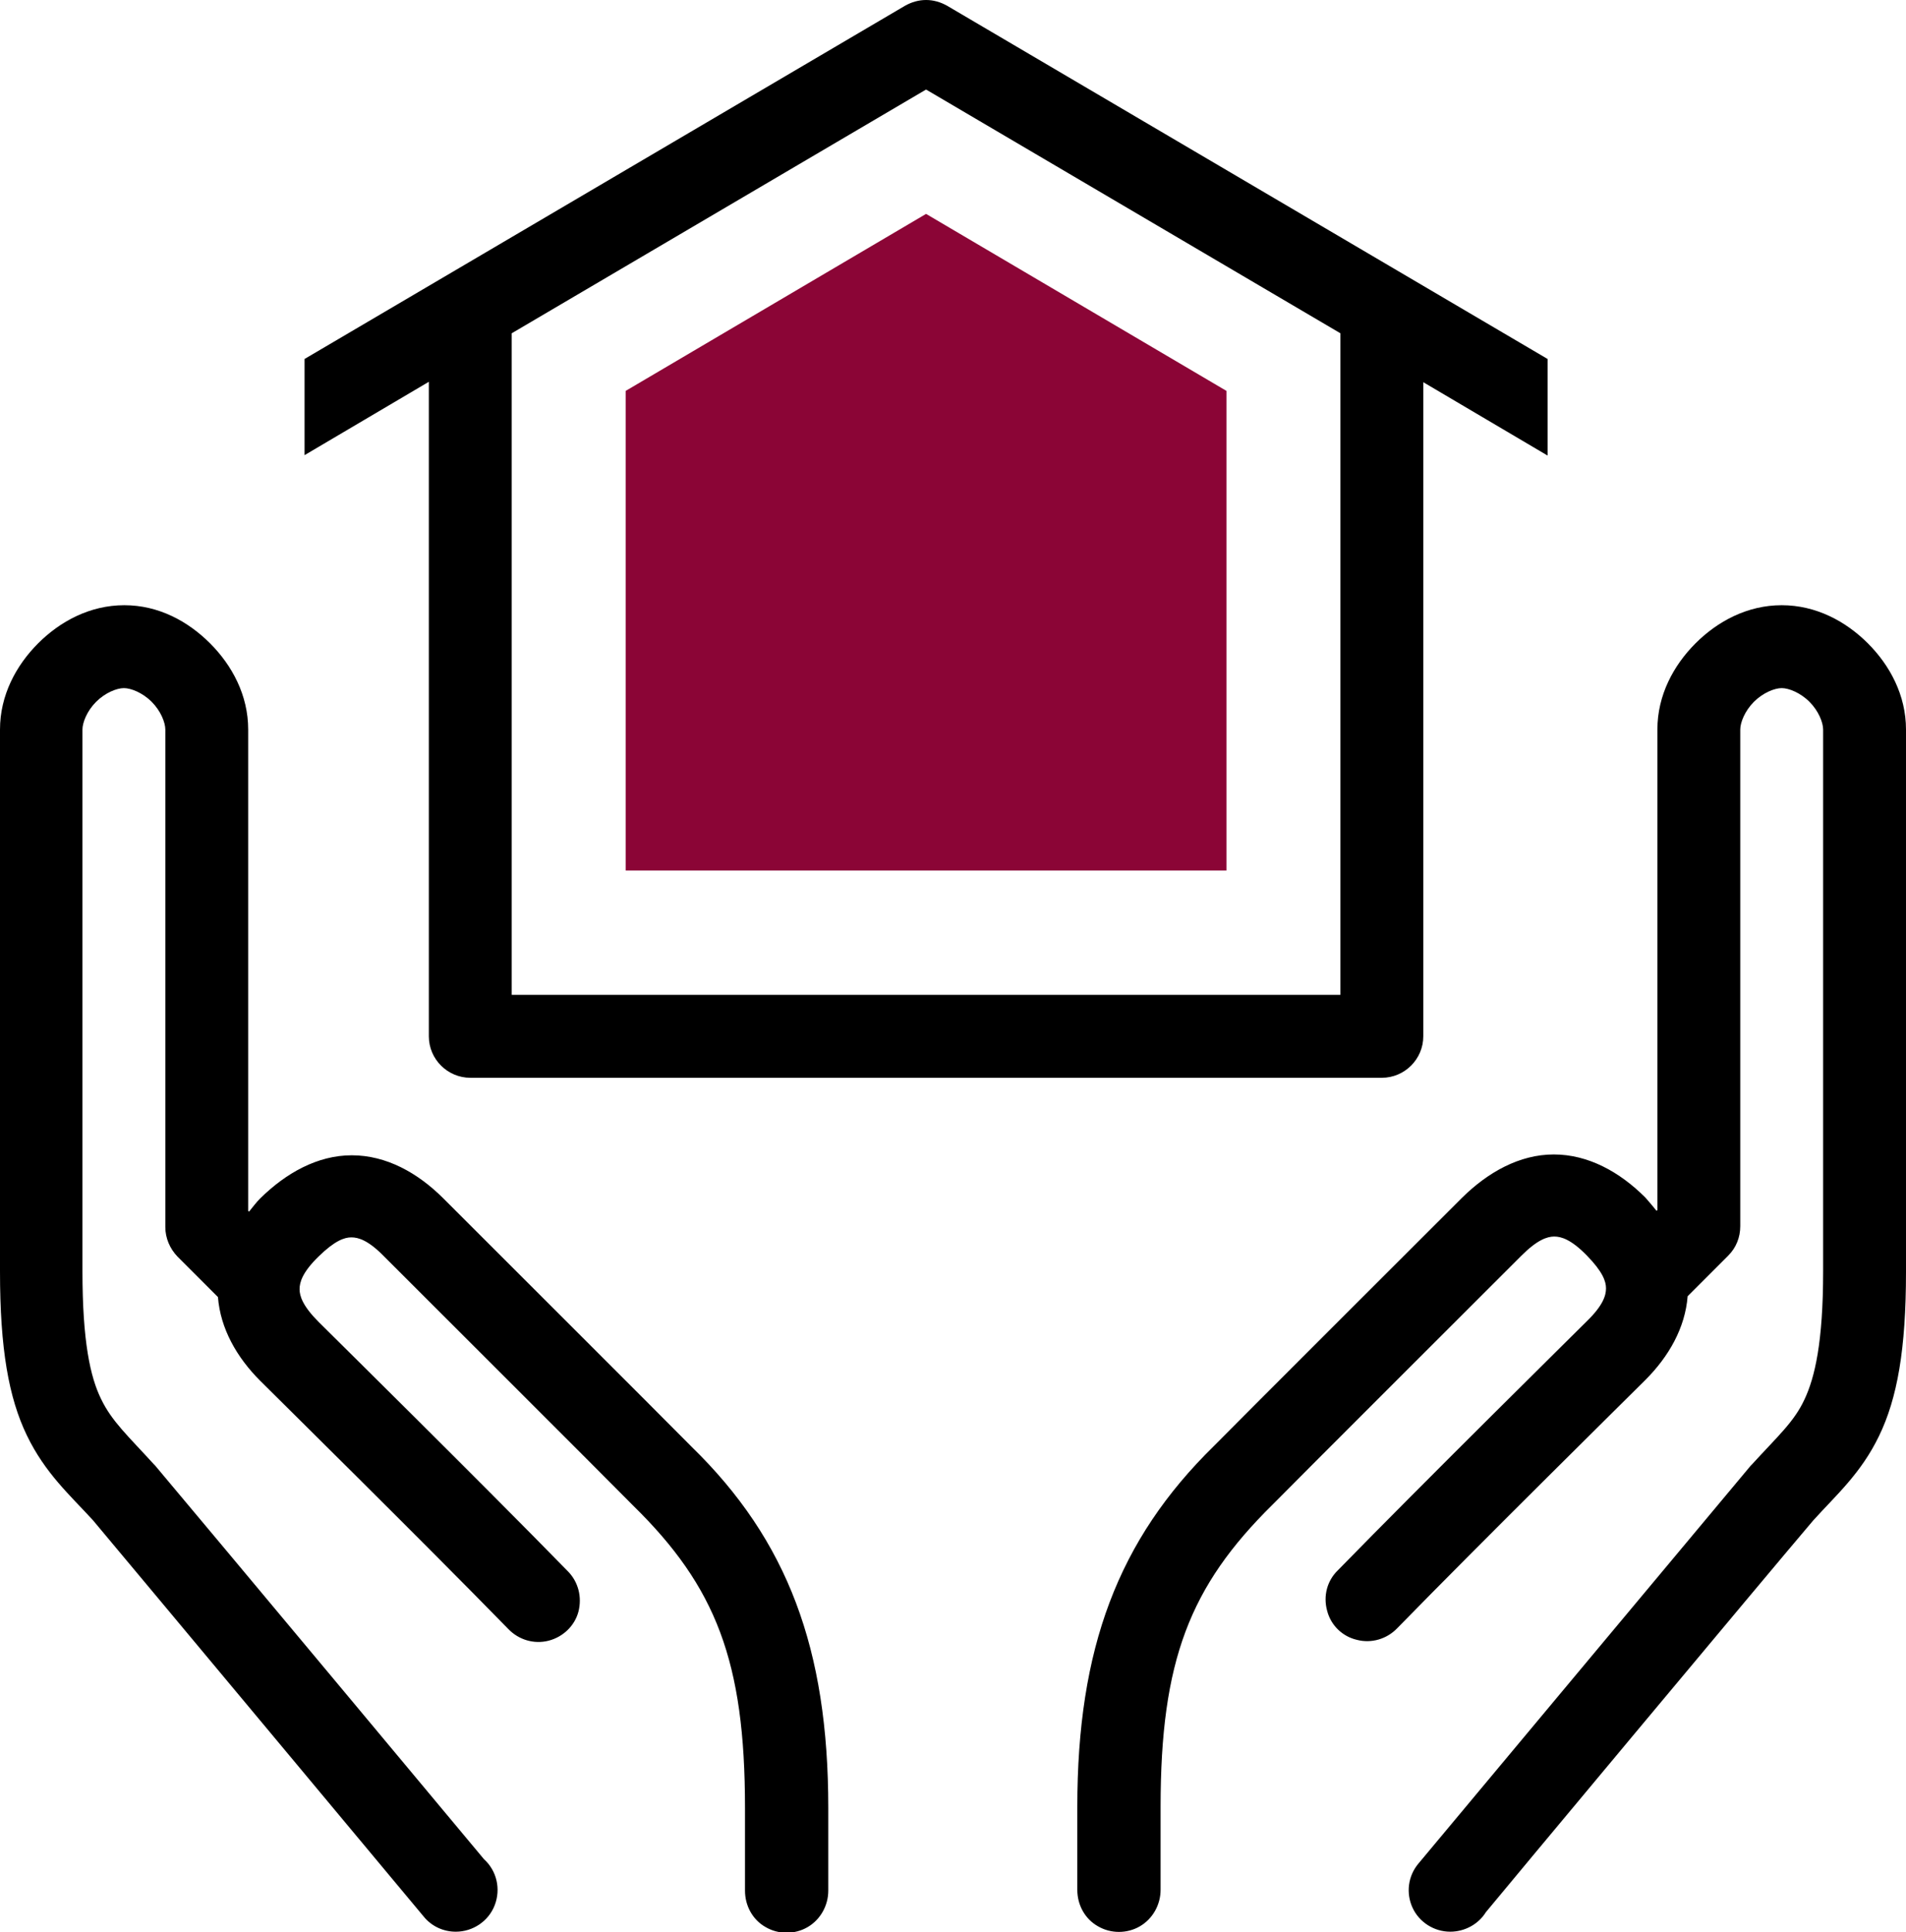 <?xml version="1.0" encoding="utf-8"?>
<!-- Generator: Adobe Illustrator 27.1.1, SVG Export Plug-In . SVG Version: 6.00 Build 0)  -->
<svg version="1.1" id="Layer_1" xmlns="http://www.w3.org/2000/svg" xmlns:xlink="http://www.w3.org/1999/xlink" x="0px" y="0px"
	 viewBox="0 0 460 466.1" style="enable-background:new 0 0 460 466.1;" xml:space="preserve">
<style type="text/css">
	.st0{fill:#8B0536;}
</style>
<g>
	<path d="M30,146c-8.3,0-15.5,3.9-20.8,9.2S0,167.7,0,176v130.7c0,18.7,2.1,30.5,6.5,39.6c4.4,9.1,10.4,14.4,15.9,20.4
		c11,13.1,79.9,95.7,79.9,95.7c1.9,2.3,4.7,3.6,7.7,3.6c4.1,0,7.9-2.5,9.4-6.4c1.5-3.9,0.5-8.3-2.6-11.1c-1.4-1.7-68.6-82.2-79.4-95
		c-0.1-0.1-0.2-0.2-0.3-0.3c-6.2-6.8-10.1-10.3-12.7-15.7c-2.6-5.3-4.5-13.8-4.5-30.9V176c0-1.7,1.1-4.5,3.3-6.7s5-3.3,6.7-3.3
		s4.5,1.1,6.7,3.3s3.3,5,3.3,6.7v120c0,2.7,1.1,5.2,2.9,7.1l9.8,9.8c0.6,7.6,4.5,14.5,10.2,20.2c3.1,3.1,39.4,38.9,59.9,59.9
		c2.5,2.6,6.2,3.7,9.7,2.8c3.5-0.9,6.3-3.6,7.2-7c0.9-3.5,0-7.2-2.6-9.8c-20.8-21.3-57.7-57.7-60.1-60.1c-3.8-3.8-4.6-6.2-4.6-7.9
		s0.7-4.1,4.6-7.9s6.2-4.6,7.9-4.6s4.1,0.7,7.9,4.6c4.6,4.6,55,54.9,59.9,59.9c0,0,0.1,0.1,0.2,0.2c20,19.6,27,37.6,27,72.9v20
		c0,3.6,1.8,7,5,8.8c3.1,1.8,7,1.8,10.1,0c3.1-1.8,5-5.2,5-8.8v-20c0-38.3-9.8-64.5-33-87.1c-6.1-6.2-55.4-55.4-59.9-59.9
		c-6.2-6.2-13.8-10.4-22.1-10.4s-15.9,4.3-22.1,10.4c-1,1-1.8,2.1-2.7,3.2l-0.2-0.2V176c0-8.3-3.9-15.5-9.2-20.8S38.3,146,30,146z
		 M430,146c-8.3,0-15.5,3.9-20.8,9.2S400,167.7,400,176v115.9l-0.2,0.2c-0.9-1.1-1.8-2.2-2.7-3.2c-6.2-6.2-13.8-10.4-22.1-10.4
		s-15.9,4.3-22.1,10.4c-4.5,4.5-53.8,53.7-59.9,59.9c-23.2,22.7-33,48.9-33,87.1v20c0,3.6,1.8,7,5,8.8c3.1,1.8,7,1.8,10.1,0
		c3.1-1.8,5-5.2,5-8.8v-20c0-35.2,7-53.2,27-72.9c0,0,0.1-0.1,0.2-0.2c4.9-5,55.3-55.3,59.9-59.9c3.8-3.8,6.2-4.6,7.9-4.6
		s4.1,0.7,7.9,4.6s4.6,6.2,4.6,7.9s-0.7,4.1-4.6,7.9c-2.3,2.3-39.3,38.8-60.1,60.1c-2.6,2.5-3.6,6.2-2.6,9.8c0.9,3.5,3.7,6.2,7.2,7
		c3.5,0.9,7.2-0.2,9.7-2.8c20.5-21,56.8-56.8,59.9-59.9c5.7-5.7,9.6-12.6,10.2-20.2l9.8-9.8c1.9-1.9,2.9-4.4,2.9-7.1V176
		c0-1.7,1.1-4.5,3.3-6.7s5-3.3,6.7-3.3s4.5,1.1,6.7,3.3s3.3,5,3.3,6.7v130.7c0,17.1-2,25.6-4.5,30.9c-2.5,5.4-6.4,8.8-12.7,15.7
		c-0.1,0.1-0.2,0.2-0.3,0.3c-10.9,13-80.2,96-80.2,96c-2.5,3-3,7.1-1.4,10.6s5.2,5.8,9.1,5.8c3.5,0,6.8-1.8,8.6-4.7
		c1.6-2,68-81.6,79-94.5c5.5-6.1,11.5-11.3,15.9-20.4c4.4-9.1,6.5-20.9,6.5-39.6V176c0-8.3-3.9-15.5-9.2-20.8S438.3,146,430,146z"/>
	<polygon class="st0" points="223.5,51.6 296,94.3 296,210 151,210 151,94.3 	"/>
	<path d="M228.6,1.4C227,0.5,225.3,0,223.5,0s-3.5,0.5-5.1,1.4L73.5,86.6v23.2l30-17.7V250c0,5.5,4.5,10,10,10h220
		c5.5,0,10-4.5,10-10V92.2l30,17.7V86.6L228.6,1.4z M323.5,240h-200V80.4l100-58.8l100,58.8V240z"/>
</g>
</svg>
